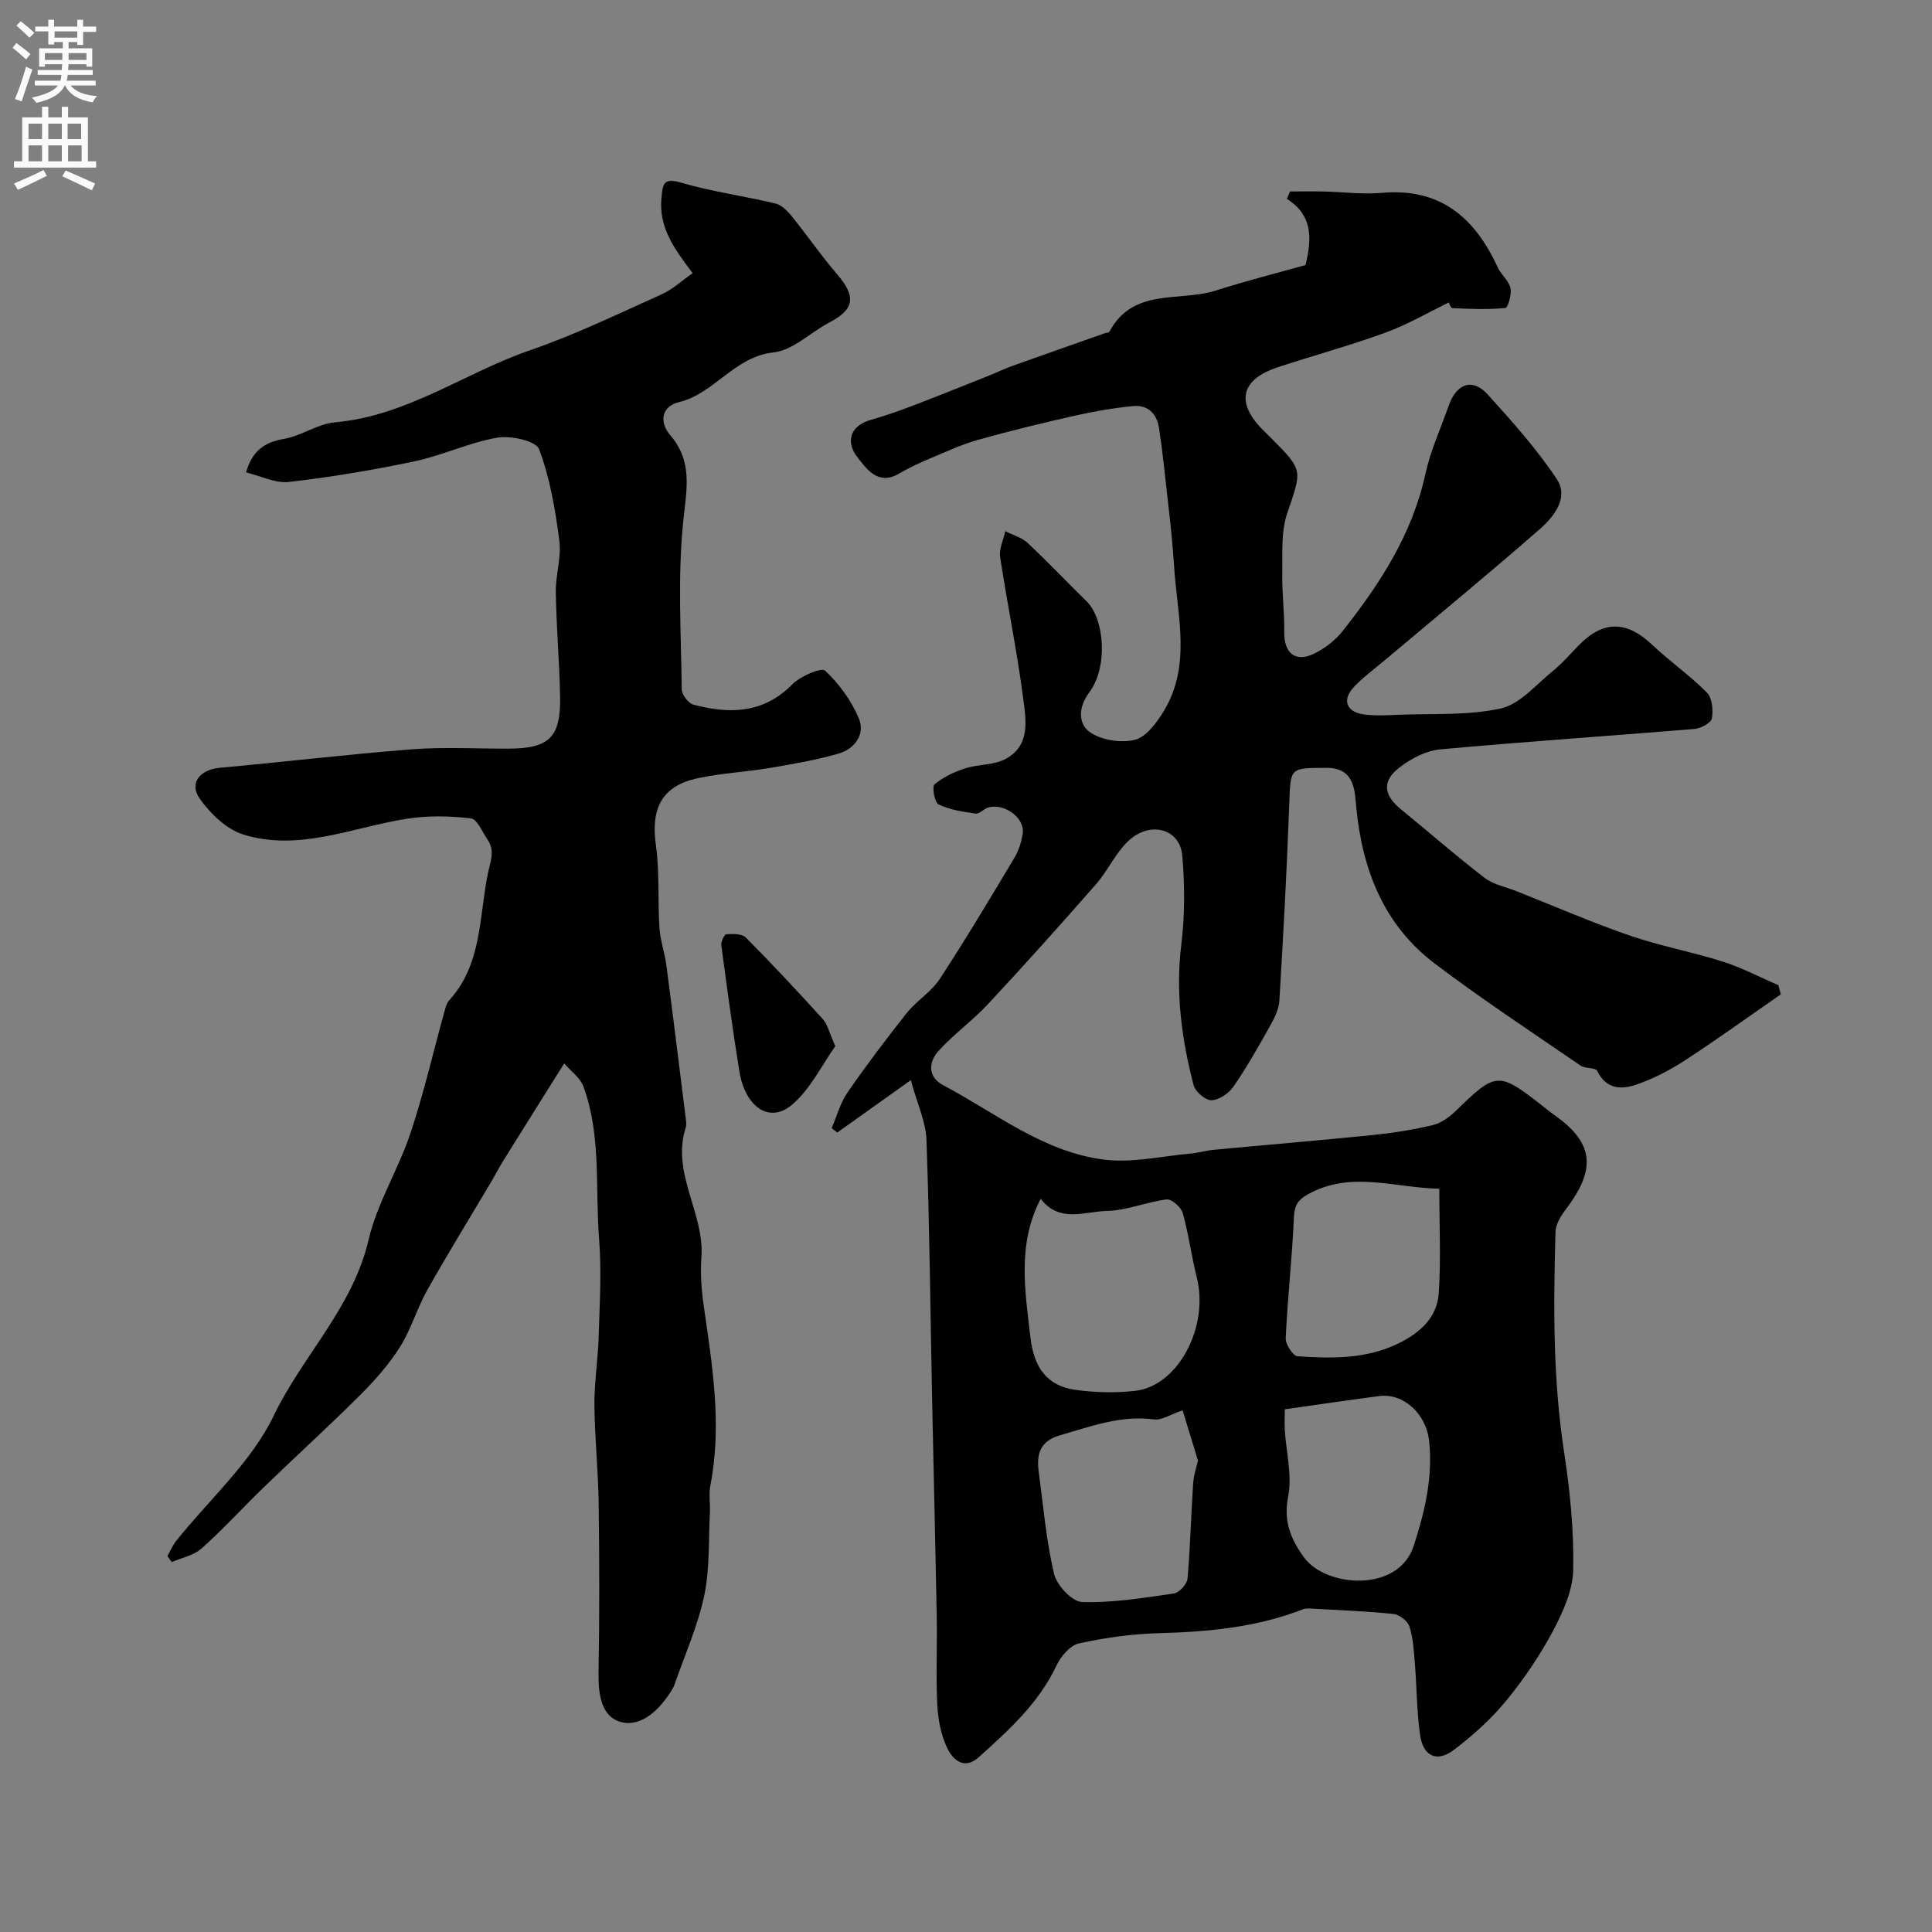 <svg enable-background="new 0 0 400 400" viewBox="0 0 400 400" xmlns="http://www.w3.org/2000/svg"><rect x="0" y="0" width="400" height="400" fill="#808080" stroke="none"/><g fill="#000001"><path d="m188.57 223.64c-5.85 4.16-10.53 7.5-15.22 10.84-.39-.3-.77-.61-1.16-.91 1.07-2.48 1.77-5.21 3.28-7.39 3.9-5.64 8.04-11.13 12.31-16.5 2-2.51 5.01-4.29 6.75-6.94 5.39-8.24 10.44-16.7 15.5-25.15.89-1.49 1.45-3.28 1.71-5.01.49-3.2-3.77-6.37-7.14-5.39-.93.27-1.82 1.36-2.62 1.25-2.61-.36-5.32-.78-7.66-1.88-.82-.39-1.4-3.69-.84-4.16 1.8-1.51 4.09-2.59 6.36-3.32 2.69-.87 5.86-.64 8.28-1.91 5.37-2.83 4.28-8.29 3.68-12.87-1.26-9.69-3.27-19.29-4.73-28.96-.26-1.69.68-3.57 1.06-5.36 1.56.79 3.41 1.29 4.64 2.44 4.19 3.91 8.12 8.09 12.22 12.1 3.66 3.59 4.49 13.54.53 18.84-2.46 3.28-2.12 6.58.03 8.15 2.37 1.73 6.47 2.37 9.38 1.67 2.35-.56 4.53-3.53 5.99-5.91 5.81-9.53 2.8-19.88 2.17-29.95-.44-7.01-1.37-14-2.12-20.99-.28-2.59-.62-5.18-1.02-7.76-.48-3.05-2.39-4.79-5.42-4.49-3.98.39-7.95 1.07-11.85 1.95-6.75 1.52-13.47 3.15-20.13 5.02-3.4.95-6.64 2.46-9.91 3.84-2.24.94-4.47 1.96-6.55 3.19-4.37 2.57-6.82-1.2-8.59-3.44-2.3-2.93-1.78-6.43 2.85-7.73 2.8-.79 5.56-1.75 8.29-2.79 5.28-2.01 10.51-4.12 15.76-6.21 1.77-.7 3.49-1.54 5.28-2.18 6.36-2.28 12.73-4.51 19.1-6.75.31-.11.81-.1.92-.31 4.88-9.2 14.53-6.12 22.03-8.52 6.31-2.02 12.75-3.64 18.56-5.27 1.51-6.05 1.2-10.52-3.86-13.71.22-.51.44-1.02.66-1.53 2.35 0 4.69-.04 7.04.01 3.98.09 8 .63 11.94.28 12.12-1.08 19.3 5.14 24.02 15.44.7 1.52 2.3 2.74 2.64 4.28.29 1.3-.54 4.07-1.07 4.12-3.63.34-7.31.2-10.97.02-.4-.02-.73-1.26-.69-1.18-4.36 2.11-8.63 4.61-13.19 6.27-7.3 2.66-14.83 4.71-22.22 7.14-7.7 2.53-8.81 7.29-3.12 12.99.59.59 1.19 1.17 1.77 1.76 6.66 6.66 6.3 6.54 3.25 15.55-1.31 3.87-.94 8.37-1.01 12.59-.07 3.97.49 7.96.41 11.93-.08 4.34 2.28 6.39 6.14 4.51 2.23-1.08 4.41-2.75 5.94-4.68 7.72-9.77 14.43-20.07 17.15-32.57 1.05-4.82 3.17-9.4 4.81-14.09 1.62-4.64 4.95-5.8 8.08-2.34 5.06 5.59 10.16 11.27 14.31 17.53 2.53 3.82-.57 7.77-3.51 10.34-10.57 9.23-21.41 18.15-32.15 27.19-2.14 1.8-4.42 3.47-6.33 5.48-2.56 2.71-1.59 5.25 2.16 5.72 2.3.29 4.66.16 6.99.06 7.1-.29 14.39.19 21.23-1.31 3.95-.87 7.27-4.89 10.71-7.69 2.06-1.67 3.8-3.73 5.68-5.62 4.94-4.94 9.74-4.8 14.88.05 3.67 3.46 7.86 6.39 11.41 9.96 1.1 1.11 1.34 3.65 1.03 5.35-.17.94-2.27 2.08-3.58 2.19-17.54 1.46-35.12 2.62-52.65 4.23-2.88.26-5.94 1.85-8.31 3.64-3.82 2.88-3.48 5.79.17 8.77 5.78 4.71 11.39 9.63 17.29 14.17 1.84 1.41 4.4 1.89 6.64 2.78 7.81 3.1 15.54 6.46 23.48 9.2 6.28 2.16 12.88 3.36 19.22 5.38 3.96 1.26 7.68 3.23 11.52 4.89.17.63.33 1.26.5 1.89-6.63 4.59-13.17 9.32-19.93 13.72-3.1 2.02-6.5 3.76-10 4.97-3.07 1.06-6.25.98-8.07-2.83-.36-.75-2.5-.44-3.48-1.12-10.09-6.93-20.33-13.68-30.09-21.05-10.6-8.01-15.05-19.36-16.33-32.38-.33-3.38-.21-8.26-6.27-8.21-7.55.07-7.32-.14-7.61 7.64-.49 13.54-1.23 27.06-2.04 40.58-.11 1.84-1.09 3.72-2.02 5.38-2.37 4.23-4.77 8.47-7.52 12.45-.96 1.38-2.98 2.74-4.54 2.77-1.25.02-3.33-1.78-3.68-3.12-2.48-9.54-3.77-19.17-2.54-29.14.75-6.07.72-12.33.19-18.42-.48-5.54-6.66-7.23-11.14-3.01-2.68 2.52-4.26 6.17-6.72 8.98-7.33 8.37-14.76 16.66-22.35 24.8-3.19 3.43-7.07 6.21-10.22 9.67-2.12 2.33-2.31 5.41.95 7.13 10.84 5.74 20.74 13.85 33.32 15.41 5.81.72 11.89-.72 17.84-1.25 1.61-.14 3.2-.63 4.81-.78 11-1.04 22.01-1.95 33-3.07 4.15-.42 8.31-1.08 12.37-2.05 1.75-.42 3.48-1.67 4.8-2.96 8.29-8.1 8.82-8.17 17.95-1 .9.71 1.79 1.43 2.72 2.09 8.23 5.86 8.11 11.41 2.06 19.35-1.02 1.33-2.07 3.07-2.11 4.65-.44 15.26-.54 30.49 1.79 45.67 1.23 7.99 2.03 16.14 1.88 24.2-.08 4.27-2.09 8.77-4.16 12.67-2.73 5.13-6.05 10.04-9.74 14.53-3.11 3.78-6.86 7.15-10.77 10.13-3.53 2.68-6.38 1.41-7.03-3.03-.71-4.86-.68-9.83-1.08-14.74-.21-2.6-.35-5.28-1.12-7.73-.36-1.14-2.08-2.48-3.3-2.61-5.56-.59-11.17-.78-16.76-1.1-.66-.04-1.39-.11-1.98.12-9.6 3.75-19.63 4.68-29.84 4.95-5.54.15-11.13.93-16.55 2.12-1.83.4-3.76 2.68-4.65 4.57-3.68 7.8-9.86 13.37-16.06 18.96-3.1 2.8-5.45.51-6.61-1.95-1.28-2.71-1.87-5.91-2.02-8.94-.3-6 0-12.04-.11-18.05-.28-15.43-.67-30.86-.98-46.3-.35-17.46-.51-34.93-1.14-52.39-.09-3.78-1.87-7.47-3.25-12.51zm26.9 24.55c-4.89 9.35-3.26 19-2.12 28.76.72 6.16 3.37 10.02 9.45 10.83 4 .53 8.15.63 12.16.19 8.95-.96 15.41-13.25 12.81-23.55-1.11-4.39-1.67-8.93-2.9-13.28-.34-1.21-2.3-2.93-3.32-2.81-4.16.51-8.23 2.29-12.36 2.38-4.55.09-9.84 2.59-13.72-2.52zm29.38 43.8c-2.59.88-4.36 2.1-5.93 1.89-6.87-.92-13.06 1.44-19.43 3.27-4.09 1.17-4.92 3.83-4.45 7.42.95 7.12 1.56 14.32 3.19 21.28.56 2.37 3.73 5.76 5.8 5.83 6.31.2 12.69-.85 18.99-1.76 1.11-.16 2.74-1.93 2.84-3.07.59-6.56.72-13.16 1.17-19.74.13-1.88.79-3.72 1-4.69-1.12-3.71-2.14-7.03-3.18-10.43zm53.14-45.88c-9.17-.18-17.72-3.58-26.36.72-2.59 1.29-3.61 2.27-3.74 5.21-.36 8.34-1.31 16.66-1.7 25-.06 1.27 1.51 3.7 2.44 3.76 7.03.47 14.1.61 20.73-2.58 4.51-2.17 8.16-5.33 8.51-10.43.48-7.01.12-14.07.12-21.68zm-31.99 45.67c0 1.36-.07 2.84.01 4.32.28 4.61 1.55 9.41.68 13.78-1.01 5.12.59 8.82 3.28 12.55 4.49 6.23 19.54 7.39 22.71-2.34 2.33-7.16 3.98-14.2 3.22-21.63-.61-5.9-5.44-10.06-10.32-9.42-6.31.82-12.6 1.75-19.58 2.74z"/><path d="m116.81 220.17c-4.3 6.86-8.43 13.43-12.53 20.02-.95 1.53-1.78 3.14-2.7 4.69-4.39 7.4-8.91 14.73-13.13 22.23-2.11 3.76-3.31 8.05-5.59 11.68-2.24 3.57-5.1 6.85-8.1 9.85-6.55 6.54-13.4 12.77-20.06 19.2-4.36 4.22-8.45 8.72-12.97 12.76-1.61 1.44-4.09 1.9-6.17 2.81-.3-.41-.6-.83-.9-1.24.6-1.06 1.08-2.22 1.83-3.16 6.85-8.58 15.54-16.26 20.17-25.89 6-12.47 16.39-22.39 19.65-36.43 1.77-7.61 6.17-14.57 8.67-22.07 2.77-8.29 4.72-16.85 7.06-25.28.21-.77.44-1.66.95-2.22 6.83-7.49 6.18-17.23 8.01-26.23.48-2.34 1.55-4.7-.02-6.99-1.1-1.61-2.18-4.32-3.51-4.47-4.4-.51-8.99-.6-13.36.1-11.21 1.79-22.19 6.81-33.71 3.26-3.48-1.07-6.8-4.3-9.01-7.38-2.34-3.27.01-6.08 4.15-6.45 13.24-1.2 26.44-2.79 39.69-3.82 6.63-.51 13.32-.12 19.99-.14 8.51-.03 10.91-2.31 10.74-10.86-.14-7.16-.77-14.31-.89-21.47-.06-3.59 1.19-7.28.73-10.78-.84-6.4-1.93-12.91-4.19-18.89-.65-1.72-5.85-2.87-8.64-2.39-5.8.99-11.31 3.67-17.09 4.89-8.61 1.82-17.32 3.28-26.05 4.28-2.82.32-5.86-1.25-8.89-1.98 1.28-4.42 3.77-6.24 7.85-6.93 3.62-.62 6.98-3.13 10.58-3.44 14.88-1.29 26.82-10.25 40.39-14.92 9.3-3.2 18.23-7.54 27.22-11.57 2.29-1.03 4.23-2.86 6.43-4.39-3.82-5.02-7.07-9.49-6.46-15.61.27-2.75.33-4.22 4.04-3.13 6.38 1.87 13.05 2.77 19.54 4.32 1.27.3 2.48 1.52 3.36 2.6 3.19 3.93 6.06 8.14 9.36 11.97 4.05 4.69 3.71 7.31-1.55 10.07-3.9 2.04-7.51 5.76-11.53 6.19-8.16.88-12.2 8.48-19.56 10.29-3.97.98-3.94 4.4-1.91 6.76 4.79 5.56 3.45 11.24 2.77 17.8-1.2 11.54-.46 23.28-.32 34.94.01 1.09 1.38 2.86 2.42 3.14 7.45 1.98 14.47 1.88 20.48-4.21 1.67-1.69 6-3.56 6.77-2.83 2.91 2.71 5.45 6.2 6.99 9.88 1.37 3.27-.82 6.32-4.18 7.29-4.65 1.35-9.48 2.17-14.27 2.98-4.99.84-10.1 1.07-15.03 2.15-7.3 1.6-9.6 6.22-8.54 13.78.79 5.64.37 11.44.74 17.15.17 2.62 1.09 5.18 1.44 7.8 1.37 10.37 2.64 20.76 3.94 31.14.1.82.29 1.74.05 2.48-3.01 9.45 3.94 17.67 3.26 26.85-.24 3.28 0 6.65.47 9.92 1.78 12.39 3.84 24.75 1.38 37.3-.35 1.77 0 3.66-.09 5.49-.3 5.79 0 11.71-1.18 17.32-1.34 6.3-4.04 12.31-6.17 18.44-.16.46-.41.89-.67 1.3-2.39 3.79-6.01 7.37-10.14 6.47-4.32-.94-4.98-5.79-4.9-10.28.21-11.66.18-23.33.03-34.99-.09-6.79-.82-13.57-.88-20.35-.04-4.76.74-9.52.88-14.29.2-6.69.62-13.43.09-20.09-.84-10.54.49-21.35-3.22-31.56-.67-1.89-2.65-3.28-4.01-4.86z"/><path d="m172.94 216.6c-2.79 3.91-5.16 8.94-9.03 12.18-4.64 3.88-9.64.41-10.84-7.01-1.39-8.66-2.57-17.36-3.73-26.06-.1-.75.64-2.27 1.06-2.29 1.34-.08 3.21-.12 4.01.68 5.45 5.49 10.74 11.14 15.93 16.88 1.02 1.12 1.36 2.86 2.6 5.62z"/></g><path d="m2.6 9.9.8-1c.9.7 1.9 1.4 2.9 2.3l-.9 1.1c-1.1-1-2-1.8-2.8-2.4zm.5 10.6c.9-2.1 1.6-4.3 2.3-6.7.4.2.8.4 1.3.6-.7 2.1-1.5 4.3-2.2 6.6zm.3-15.2.9-.9c1 .8 2 1.6 2.8 2.4l-1 1c-.9-.9-1.8-1.7-2.7-2.5zm12.6-1.2h1.2v1.4h2.7v1.1h-2.7v2.7h-1.2v-.6h-1.8v1.3h4.9v3.8h-1.2v-.5h-3.7c0 .4-.1.9-.1 1.2h5.1v1h-5.2c0 .5-.1.9-.2 1.2h6v1h-5.2c1.1 1.3 2.9 2 5.5 2.2-.4.4-.7.8-.9 1.3-2.9-.5-4.8-1.6-5.7-3.5h-.1c-.8 1.7-2.7 2.9-5.9 3.6-.2-.4-.6-.8-.9-1.1 2.8-.6 4.6-1.4 5.4-2.5h-4.8v-1h5.3c.1-.3.2-.7.2-1.2h-4.9v-1h5c0-.4 0-.8.1-1.2h-3.6v.5h-1.2v-3.8h4.9v-1.3h-1.8v.5h-1.2v-2.7h-2.7v-1h2.7v-1.4h1.2v1.4h4.8zm-6.7 8.3h3.6c0-.4 0-.9 0-1.4h-3.6zm1.9-4.6h4.8v-1.3h-4.7v1.3zm6.7 3.2h-3.7v1.4h3.7v-2.4z" fill="#fafafb"/><path d="m8.7 22.1h1.3v2.2h2.8v-2.2h1.3v2.2h4.1v9.1h1.7v1.3h-17v-1.3h1.7v-9.1h4.1zm.3 13.1.7 1.2c-1.8.9-3.8 1.9-6 2.9-.2-.4-.5-.8-.8-1.3 2.3-1 4.4-1.9 6.1-2.8zm-3.1-6.4h2.8v-3.2h-2.8zm0 4.6h2.8v-3.3h-2.8zm4.1-4.6h2.8v-3.2h-2.8zm0 4.6h2.8v-3.3h-2.8zm3.6 1.9c2.1.9 4.1 1.8 6.1 2.7l-.7 1.4c-2.2-1.1-4.2-2-6.1-2.9zm3.2-9.7h-2.8v3.2h2.8zm-2.7 7.8h2.8v-3.3h-2.8z" fill="#fafafb"/></svg>